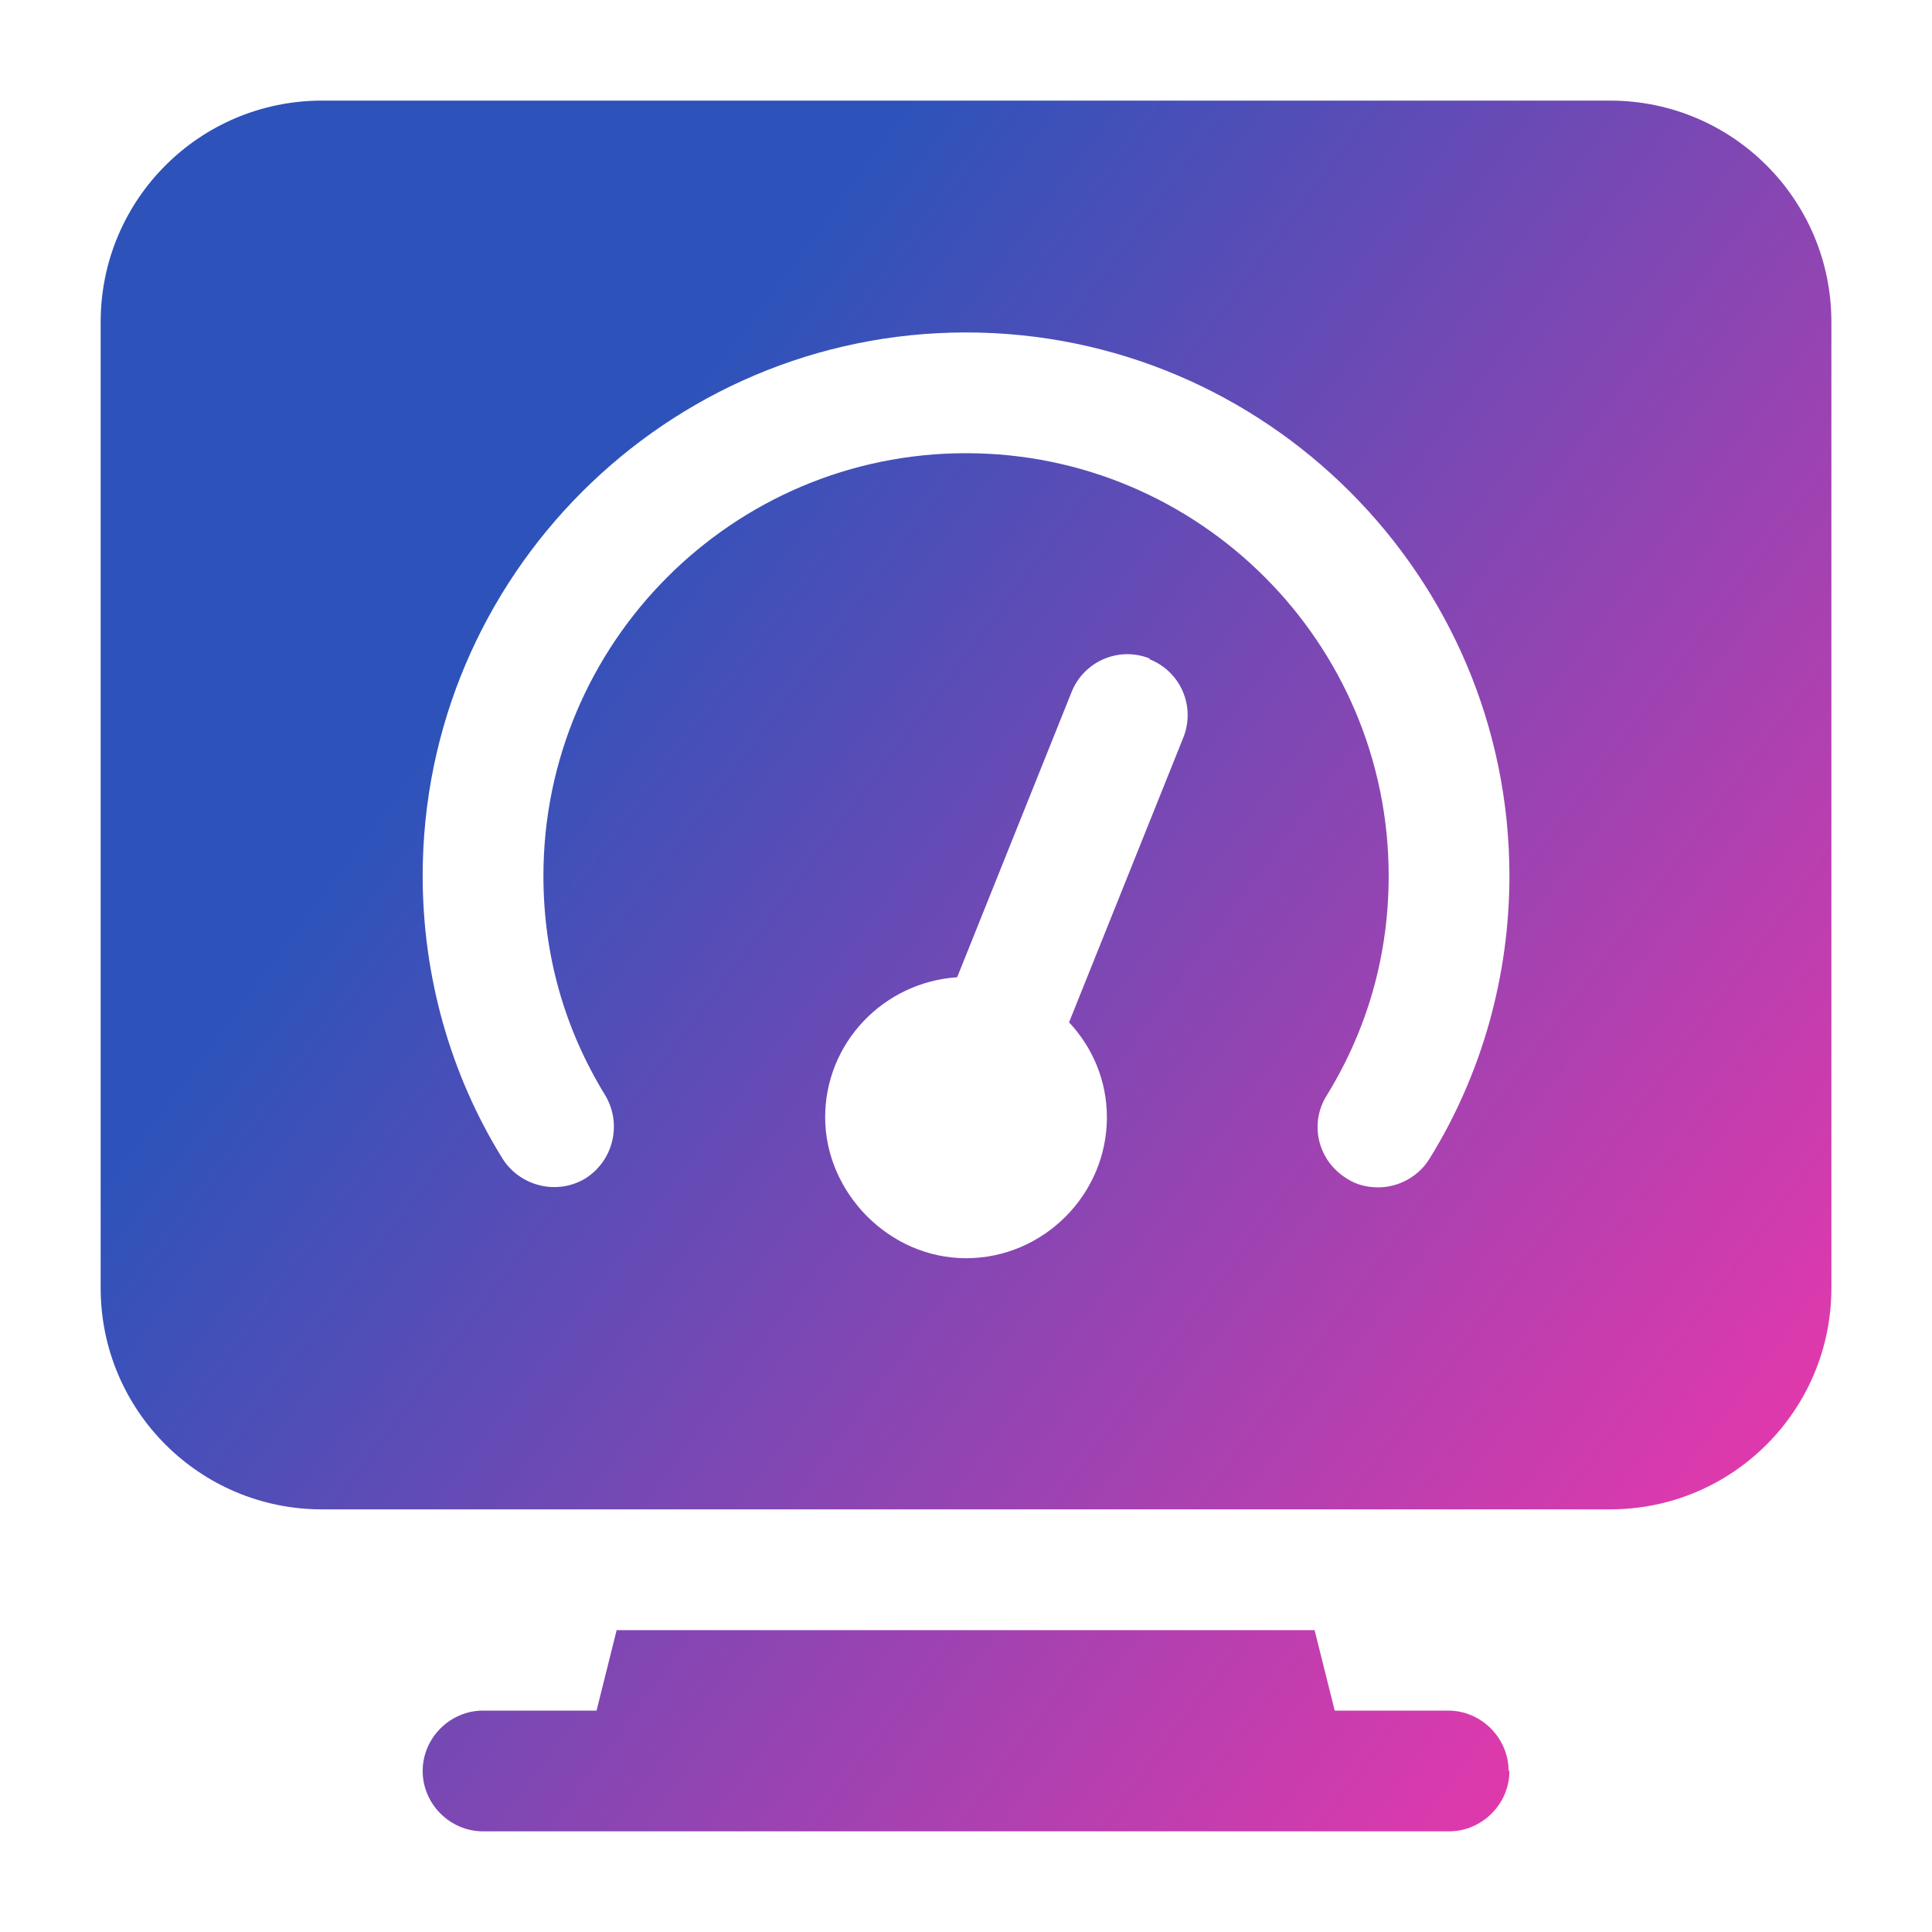 <svg width="40" height="40" viewBox="0 0 40 40" fill="none" xmlns="http://www.w3.org/2000/svg">
<path d="M31.251 36.666C31.251 37.35 30.684 37.916 30.001 37.916H10.001C9.317 37.916 8.751 37.35 8.751 36.666C8.751 35.983 9.317 35.416 10.001 35.416H12.351L12.767 33.75H27.217L27.634 35.416H29.984C30.667 35.416 31.234 35.983 31.234 36.666H31.251ZM37.917 6.666V26.666C37.917 29.2 35.867 31.25 33.334 31.25H6.667C4.134 31.25 2.084 29.2 2.084 26.666V6.666C2.084 4.133 4.134 2.083 6.667 2.083H33.334C35.867 2.083 37.917 4.133 37.917 6.666ZM23.801 13.633C23.649 13.572 23.486 13.542 23.322 13.544C23.159 13.547 22.997 13.582 22.847 13.647C22.696 13.712 22.561 13.806 22.447 13.924C22.333 14.041 22.244 14.181 22.184 14.333L19.817 20.233C18.301 20.333 17.084 21.583 17.084 23.133C17.084 24.683 18.401 26.05 20.001 26.05C21.601 26.05 22.917 24.733 22.917 23.133C22.917 22.366 22.617 21.683 22.134 21.166L24.501 15.266C24.561 15.114 24.591 14.952 24.589 14.788C24.587 14.624 24.552 14.463 24.487 14.312C24.422 14.162 24.328 14.026 24.21 13.912C24.092 13.799 23.953 13.709 23.801 13.65V13.633ZM31.251 18.133C31.251 11.933 26.201 6.883 20.001 6.883C13.801 6.883 8.751 11.933 8.751 18.133C8.751 20.2 9.317 22.233 10.401 23.983C10.767 24.566 11.534 24.75 12.117 24.4C12.397 24.224 12.597 23.947 12.674 23.626C12.752 23.305 12.702 22.967 12.534 22.683C11.684 21.3 11.251 19.766 11.251 18.133C11.251 13.316 15.167 9.383 20.001 9.383C24.834 9.383 28.751 13.316 28.751 18.133C28.751 19.766 28.317 21.3 27.467 22.683C27.101 23.266 27.284 24.033 27.884 24.4C28.084 24.533 28.317 24.583 28.534 24.583C28.951 24.583 29.367 24.366 29.601 23.983C30.684 22.233 31.251 20.2 31.251 18.133Z" fill="url(#paint0_linear_150_70)"/>
<defs>
<linearGradient id="paint0_linear_150_70" x1="11.042" y1="12.534" x2="35.976" y2="31.111" gradientUnits="userSpaceOnUse">
<stop stop-color="#2D53BA"/>
<stop offset="1" stop-color="#E039AC"/>
</linearGradient>
</defs>
</svg>
